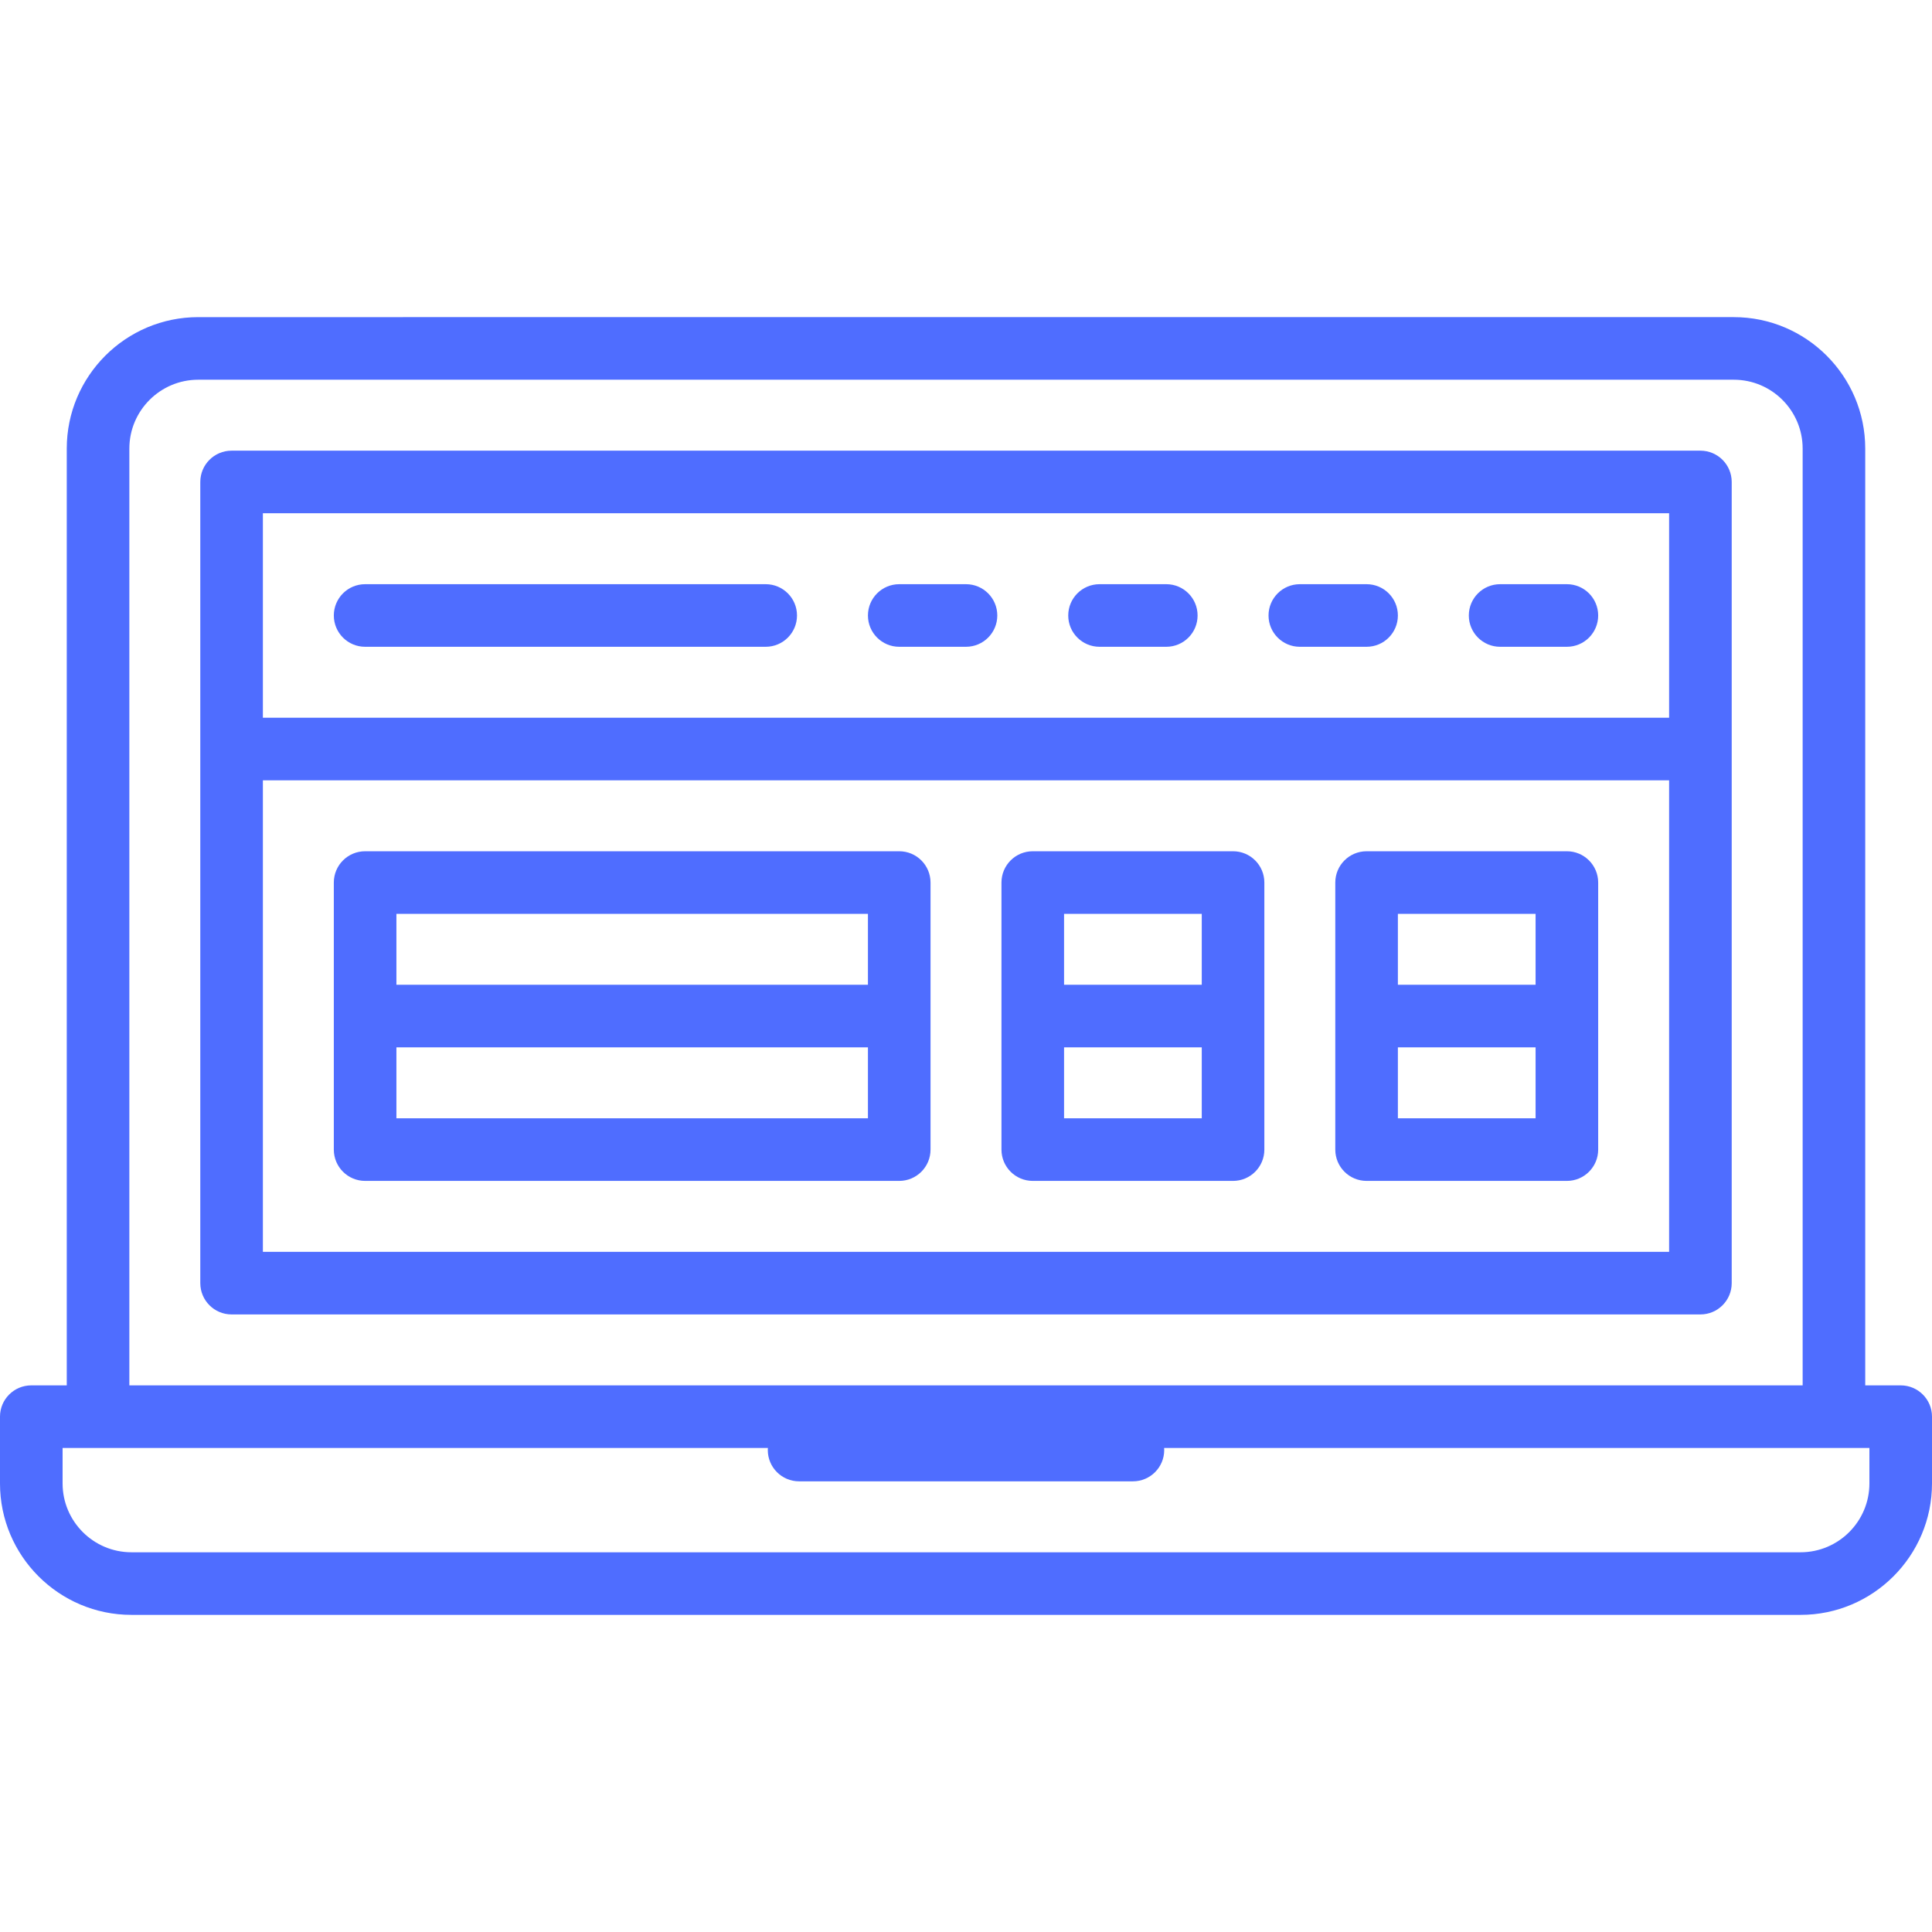 <?xml version="1.0" encoding="iso-8859-1"?>
<!-- Generator: Adobe Illustrator 19.0.0, SVG Export Plug-In . SVG Version: 6.00 Build 0)  -->
<svg xmlns="http://www.w3.org/2000/svg" xmlns:xlink="http://www.w3.org/1999/xlink" version="1.1" id="Layer_1" x="0px" y="0px" viewBox="0 0 512 512" style="enable-background:new 0 0 512 512;" xml:space="preserve" width="512px" height="512px">
<g>
	<g>
		<path d="M450.626,119.43H61.374c-4.58,0-8.294,3.713-8.294,8.294v212.32c0,4.58,3.713,8.294,8.294,8.294h389.253    c4.58,0,8.294-3.713,8.294-8.294v-212.32C458.92,123.143,455.207,119.43,450.626,119.43z M442.333,331.749H69.667V206.79h372.665    V331.749z M442.333,190.203H69.667v-54.186h372.665V190.203z" fill="#4f6dff"/>
	</g>
</g>
<g>
	<g>
		<path d="M202.92,154.816H96.76c-4.58,0-8.294,3.713-8.294,8.294c0,4.58,3.713,8.294,8.294,8.294h106.16    c4.58,0,8.294-3.713,8.294-8.294C211.214,158.53,207.5,154.816,202.92,154.816z" fill="#4f6dff"/>
	</g>
</g>
<g>
	<g>
		<path d="M256,154.816h-17.693c-4.58,0-8.294,3.713-8.294,8.294c0,4.58,3.713,8.294,8.294,8.294H256    c4.58,0,8.294-3.713,8.294-8.294C264.294,158.53,260.58,154.816,256,154.816z" fill="#4f6dff"/>
	</g>
</g>
<g>
	<g>
		<path d="M309.08,154.816h-17.693c-4.58,0-8.294,3.713-8.294,8.294c0,4.58,3.713,8.294,8.294,8.294h17.693    c4.58,0,8.294-3.713,8.294-8.294C317.374,158.53,313.66,154.816,309.08,154.816z" fill="#4f6dff"/>
	</g>
</g>
<g>
	<g>
		<path d="M362.16,154.816h-17.693c-4.58,0-8.294,3.713-8.294,8.294c0,4.58,3.713,8.294,8.294,8.294h17.693    c4.58,0,8.294-3.713,8.294-8.294C370.454,158.53,366.74,154.816,362.16,154.816z" fill="#4f6dff"/>
	</g>
</g>
<g>
	<g>
		<path d="M415.24,154.816h-17.693c-4.58,0-8.294,3.713-8.294,8.294c0,4.58,3.713,8.294,8.294,8.294h17.693    c4.58,0,8.294-3.713,8.294-8.294C423.533,158.53,419.82,154.816,415.24,154.816z" fill="#4f6dff"/>
	</g>
</g>
<g>
	<g>
		<path d="M238.307,225.59H96.76c-4.58,0-8.294,3.713-8.294,8.294v70.773c0,4.58,3.713,8.294,8.294,8.294h141.546    c4.58,0,8.294-3.713,8.294-8.294v-70.773C246.6,229.303,242.887,225.59,238.307,225.59z M230.013,296.363H105.054v-18.799h124.959    V296.363z M230.013,260.976H105.054v-18.799h124.959V260.976z" fill="#4f6dff"/>
	</g>
</g>
<g>
	<g>
		<path d="M415.24,225.59h-53.08c-4.58,0-8.294,3.713-8.294,8.294v70.773c0,4.58,3.713,8.294,8.294,8.294h53.08    c4.58,0,8.294-3.713,8.294-8.294v-70.773C423.533,229.303,419.82,225.59,415.24,225.59z M406.946,296.363h-36.492v-18.799h36.492    V296.363z M406.946,260.976h-36.492v-18.799h36.492V260.976z" fill="#4f6dff"/>
	</g>
</g>
<g>
	<g>
		<path d="M503.706,367.136h-9.4V118.877c0-19.207-15.627-34.834-34.834-34.834H52.527c-19.207,0-34.834,15.626-34.834,34.834    v248.259h-9.4c-4.58,0-8.294,3.713-8.294,8.294v17.693c0,19.207,15.627,34.834,34.834,34.834h442.333    c19.207,0,34.834-15.627,34.834-34.834V375.43C512,370.849,508.287,367.136,503.706,367.136z M34.281,118.877    c0-10.061,8.185-18.246,18.246-18.246h406.946c10.061,0,18.246,8.185,18.246,18.246v248.259H34.281V118.877z M495.413,393.123    c0,10.061-8.185,18.246-18.246,18.246H34.834c-10.061,0-18.246-8.185-18.246-18.246v-9.4h186.913    c-0.012,0.184-0.028,0.366-0.028,0.553c0,4.58,3.713,8.294,8.294,8.294h88.467c4.58,0,8.294-3.713,8.294-8.294    c0-0.187-0.016-0.369-0.028-0.553h186.913V393.123z" fill="#4f6dff"/>
	</g>
</g>
<g>
	<g>
		<path d="M326.773,225.59h-53.08c-4.58,0-8.294,3.713-8.294,8.294v70.773c0,4.58,3.713,8.294,8.294,8.294h53.08    c4.58,0,8.294-3.713,8.294-8.294v-70.773C335.067,229.303,331.354,225.59,326.773,225.59z M318.479,296.363h-36.492v-18.799    h36.492V296.363z M318.479,260.976h-36.492v-18.799h36.492V260.976z" fill="#4f6dff"/>
	</g>
</g>
<g>
</g>
<g>
</g>
<g>
</g>
<g>
</g>
<g>
</g>
<g>
</g>
<g>
</g>
<g>
</g>
<g>
</g>
<g>
</g>
<g>
</g>
<g>
</g>
<g>
</g>
<g>
</g>
<g>
</g>
</svg>
